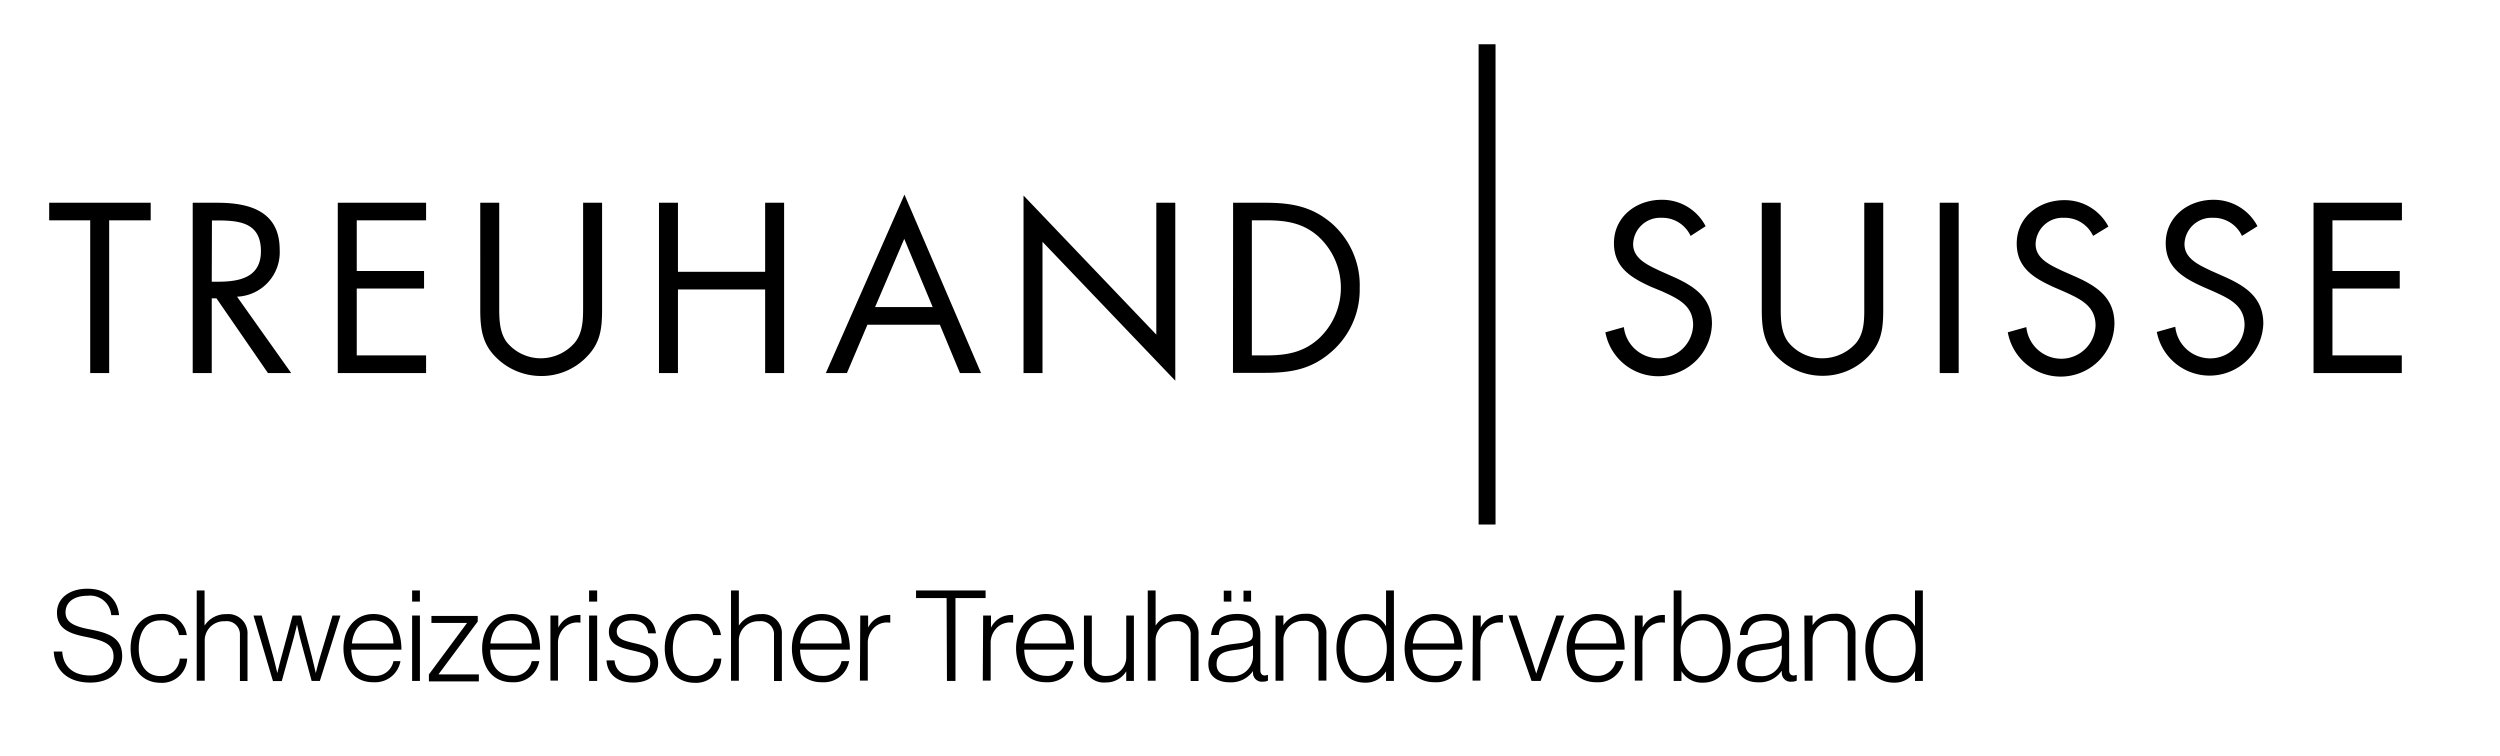 <?xml version="1.0" encoding="UTF-8"?>
<svg xmlns="http://www.w3.org/2000/svg" id="Ebene_1" data-name="Ebene 1" viewBox="0 0 355.85 107.6">
  <defs>
    <style>.cls-1{fill:#000000}.cls-2{fill:none;stroke:#000000;stroke-width:2.41px}</style>
  </defs>
  <path class="cls-1" d="M15.54 53.1h-2.7V31.36H7v-2.5h14.45v2.5h-5.91zM30.14 53.1h-2.71V28.86h3.51c4.6 0 8.87 1.22 8.87 6.68a6.33 6.33 0 01-6.07 6.69l7.71 10.87h-3.31l-7.33-10.64h-.67zm0-13H31c3.06 0 6.14-.58 6.14-4.34 0-4-2.92-4.38-6.17-4.38h-.8zM48.08 28.86h12.57v2.5h-9.87v7.21h9.58v2.5h-9.58v9.52h9.87v2.51H48.08zM71.06 43.29c0 1.8-.06 3.86 1.06 5.4A6.27 6.27 0 0077 51a6.43 6.43 0 004.76-2.16c1.3-1.53 1.24-3.65 1.24-5.55V28.86h2.7V44c0 2.64-.19 4.73-2.12 6.72a8.92 8.92 0 01-6.58 2.8A9.07 9.07 0 0170.74 51c-2.12-2-2.38-4.24-2.38-7V28.86h2.7zM108.91 38.69v-9.83h2.7V53.1h-2.7V41.2H96.5v11.9h-2.7V28.86h2.7v9.83zM123.47 46.22l-2.92 6.88h-3l11.19-25.4 10.9 25.4h-3l-2.86-6.88zM128.71 34l-4.15 9.71h8.2zM145.69 27.83l18.9 19.8V28.86h2.7v25.33l-18.9-19.77V53.1h-2.7zM175.52 28.86h4.57c3.63 0 6.59.48 9.45 2.92a11.73 11.73 0 014 9.23 11.7 11.7 0 01-3.95 9c-2.9 2.57-5.79 3.06-9.58 3.06h-4.51zm4.67 21.73c2.95 0 5.43-.42 7.65-2.51a9.91 9.91 0 00-.13-14.37c-2.22-2-4.66-2.35-7.52-2.35h-2v19.23zM240.64 33.58a4.44 4.44 0 00-4.18-2.58 3.85 3.85 0 00-4 3.76c0 2.09 2.16 3 3.8 3.79l1.6.71c3.15 1.38 5.82 3 5.82 6.81a7.65 7.65 0 01-15.17 1.23l2.63-.74A5 5 0 00236 51a4.88 4.88 0 005-4.73c0-2.83-2.22-3.79-4.47-4.82l-1.53-.63c-2.83-1.29-5.27-2.74-5.27-6.21 0-3.76 3.18-6.17 6.78-6.17a6.94 6.94 0 016.27 3.76zM253.47 43.29c0 1.8-.07 3.86 1.06 5.4a6.26 6.26 0 004.89 2.31 6.44 6.44 0 004.76-2.16c1.28-1.54 1.18-3.66 1.18-5.56V28.86h2.7V44c0 2.64-.19 4.73-2.12 6.72a8.91 8.91 0 01-6.52 2.77 9.05 9.05 0 01-6.27-2.49c-2.12-2-2.38-4.24-2.38-7V28.86h2.7zM278.8 53.1h-2.7V28.86h2.7zM297.93 33.58a4.44 4.44 0 00-4.18-2.58 3.84 3.84 0 00-4 3.76c0 2.09 2.15 3 3.79 3.79l1.61.71c3.15 1.38 5.82 3 5.82 6.81a7.65 7.65 0 01-15.18 1.23l2.64-.74a5 5 0 004.85 4.5 4.88 4.88 0 005-4.73c0-2.83-2.22-3.79-4.47-4.82l-1.48-.64c-2.83-1.29-5.27-2.74-5.27-6.21 0-3.76 3.18-6.17 6.78-6.17a7 7 0 016.27 3.76zM319.12 33.58a4.44 4.44 0 00-4.18-2.58 3.85 3.85 0 00-4 3.76c0 2.09 2.16 3 3.8 3.79l1.6.71c3.16 1.38 5.82 3 5.82 6.81A7.65 7.65 0 01307 47.25l2.63-.74a5 5 0 004.86 4.5 4.88 4.88 0 005-4.73c0-2.83-2.21-3.79-4.47-4.82l-1.47-.64c-2.83-1.29-5.28-2.74-5.28-6.21 0-3.76 3.19-6.17 6.79-6.17a7 7 0 016.27 3.76zM329.31 28.86h12.58v2.5H332v7.21h9.58v2.5H332v9.52h9.87v2.51h-12.56z"></path>
  <path class="cls-2" d="M211.67 6.3v68.36"></path>
  <path class="cls-1" d="M7.65 92.74h1.21c.13 2.18 1.6 3.41 4 3.41 1.89 0 3.3-1 3.3-2.7s-1.21-2.25-4-2.81c-2.38-.47-4.05-1.19-4.05-3.44 0-2 1.73-3.4 4.3-3.4 2.86 0 4.3 1.54 4.54 3.76h-1.12a3 3 0 00-3.35-2.76c-2 0-3.15.94-3.15 2.36s1.19 2 3.49 2.43c2.5.49 4.57 1.1 4.57 3.8 0 2.29-1.83 3.77-4.53 3.77-3.39 0-5.06-1.91-5.21-4.42zM18.59 92.28c0-2.78 1.55-4.88 4.25-4.88a3.48 3.48 0 013.75 3h-1.12a2.42 2.42 0 00-2.63-2.09c-2.14 0-3.09 1.79-3.09 4s1 3.92 3.07 3.92a2.62 2.62 0 002.76-2.48h1.06a3.58 3.58 0 01-3.82 3.44c-2.71-.03-4.23-2.14-4.23-4.91zM28 84.05h1.12v5a3.57 3.57 0 013.11-1.63 2.73 2.73 0 013 2.9v6.61h-1.08v-6.5a1.88 1.88 0 00-2.13-2A2.74 2.74 0 0029.14 91v5.9H28zM36.08 87.61h1.17l1.62 5.76c.25.92.6 2.44.6 2.44s.36-1.5.6-2.35l1.58-5.85h1.21l1.53 5.85c.21.85.56 2.35.56 2.35s.38-1.54.65-2.44l1.73-5.76h1.13l-2.93 9.31h-1.17L42.76 91c-.23-.88-.48-2.11-.48-2.11S42 90.1 41.75 91l-1.64 5.94h-1.26zM48.89 92.28c0-2.79 1.68-4.88 4.25-4.88 3 0 4 2.46 4 5.07H50c.06 2.09 1.07 3.73 3.19 3.73A2.6 2.6 0 0056 94.11h1a3.64 3.64 0 01-3.8 3c-2.76.05-4.31-2.04-4.31-4.83zm7.11-.69c-.06-1.83-.92-3.27-2.83-3.27s-2.88 1.42-3.08 3.27zM58.66 84.05h1.11v1.58h-1.11zm0 3.56h1.11v9.31h-1.11zM61.05 96l5.43-7.33h-5.07v-1H68v.8l-5.55 7.47v.05h5.71v1h-7.11zM68.63 92.28c0-2.79 1.67-4.88 4.24-4.88 3 0 4 2.46 4 5.07h-7.09c0 2.09 1.06 3.73 3.18 3.73a2.6 2.6 0 002.72-2.09h1.08a3.63 3.63 0 01-3.8 3c-2.79.05-4.33-2.04-4.33-4.83zm7.07-.69c0-1.83-.92-3.27-2.83-3.27S70 89.74 69.8 91.59zM78.35 87.61h1.12v1.73a3.16 3.16 0 012.85-1.8 1 1 0 01.3 0v1.1a2.67 2.67 0 00-2 .45 3 3 0 00-1.2 2.5v5.29h-1.07zM83.85 84.05H85v1.58h-1.15zm0 3.56H85v9.31h-1.15zM86.33 94h1.14c.16 1.57 1.24 2.2 2.73 2.2s2.36-.72 2.36-1.8-.57-1.37-2.48-1.8-3.41-.88-3.41-2.68c0-1.55 1.34-2.53 3.24-2.53 2.22 0 3.25 1.12 3.46 2.76h-1.11c-.13-1.21-1-1.84-2.35-1.84s-2.12.69-2.12 1.55c0 1.06.88 1.32 2.66 1.73s3.23.86 3.23 2.79c0 1.66-1.33 2.77-3.5 2.77-2.48.02-3.74-1.33-3.85-3.15zM94.62 92.28c0-2.78 1.55-4.88 4.25-4.88a3.48 3.48 0 013.75 3h-1.12a2.42 2.42 0 00-2.63-2.09c-2.14 0-3.1 1.79-3.1 4s1 3.92 3.08 3.92a2.62 2.62 0 002.76-2.48h1.06a3.58 3.58 0 01-3.82 3.44c-2.72-.03-4.23-2.14-4.23-4.91zM104.05 84.05h1.12v5a3.6 3.6 0 013.12-1.63 2.73 2.73 0 013 2.9v6.61h-1.12v-6.5a1.87 1.87 0 00-2.12-2 2.74 2.74 0 00-2.88 2.57v5.9h-1.12zM112.72 92.28c0-2.79 1.68-4.88 4.25-4.88 3 0 4 2.46 4 5.07h-7.09c.05 2.09 1.06 3.73 3.18 3.73a2.6 2.6 0 002.72-2.09h1.08a3.63 3.63 0 01-3.8 3c-2.79.05-4.34-2.04-4.34-4.83zm7.08-.69c0-1.83-.92-3.27-2.83-3.27s-2.88 1.42-3.08 3.27zM122.45 87.61h1.12v1.73a3.16 3.16 0 012.85-1.8 1 1 0 01.3 0v1.1a2.67 2.67 0 00-2 .45 3 3 0 00-1.2 2.5v5.29h-1.12zM134.74 85.13h-4.35v-1.08h9.9v1.08H136v11.79h-1.21zM139.94 87.61h1.12v1.73a3.16 3.16 0 012.85-1.8 1 1 0 01.3 0v1.1a2.67 2.67 0 00-2 .45 3 3 0 00-1.2 2.5v5.29h-1.12zM144.63 92.28c0-2.79 1.68-4.88 4.25-4.88 3 0 4 2.46 4 5.07h-7.09c.05 2.09 1.06 3.73 3.18 3.73a2.6 2.6 0 002.72-2.09h1.08a3.64 3.64 0 01-3.8 3c-2.79.05-4.34-2.04-4.34-4.83zm7.08-.69c-.06-1.83-.92-3.27-2.83-3.27s-2.88 1.42-3.08 3.27zM154.29 94.18v-6.57h1.12v6.5a1.93 1.93 0 002.19 2.09 2.65 2.65 0 002.71-2.77v-5.82h1.09v9.31h-1.09v-1.37a3.31 3.31 0 01-2.92 1.59 2.81 2.81 0 01-3.1-2.96zM163.37 84.05h1.12v5a3.57 3.57 0 013.11-1.63 2.73 2.73 0 013 2.9v6.61h-1.12v-6.5a1.87 1.87 0 00-2.12-2 2.74 2.74 0 00-2.87 2.57v5.9h-1.12zM172 94.55c0-2.22 1.72-2.67 3.83-2.92 1.84-.22 2.5-.33 2.5-1.26v-.18c0-1.26-.79-1.87-2.23-1.87-1.65 0-2.52.68-2.61 2.07h-1.1c.13-1.8 1.32-3 3.71-3 2 0 3.3.85 3.3 2.89v5.06c0 .55.21.79.61.81a1.73 1.73 0 00.41-.08h.06v.81a1.71 1.71 0 01-.76.15 1.25 1.25 0 01-1.37-1.32v-.19a3.77 3.77 0 01-3.26 1.6c-1.78.02-3.09-.85-3.09-2.57zm6.35-1v-1.67a7.64 7.64 0 01-2.41.61c-1.57.22-2.77.45-2.77 2.06 0 1.29 1 1.69 2.07 1.69a2.86 2.86 0 003.11-2.69zm-4.16-9.47h1.08v1.55h-1.08zm2.81 0h1.08v1.55H177zM181.56 87.61h1.12V89a3.58 3.58 0 013.12-1.63 2.73 2.73 0 013 2.9v6.61h-1.12v-6.5a1.87 1.87 0 00-2.12-2 2.73 2.73 0 00-2.88 2.62v5.9h-1.12zM190.23 92.29c0-3.09 1.77-4.88 4-4.88a3.31 3.31 0 013.06 1.75v-5.11h1.12v12.87h-1.12v-1.38a3.32 3.32 0 01-3 1.63c-2.54 0-4.06-2.01-4.06-4.88zm7.17 0c0-2.28-1.1-4-3.11-4-1.84 0-2.9 1.64-2.9 4s.93 3.93 2.9 3.93 3.11-1.58 3.11-3.91zM199.93 92.28c0-2.79 1.67-4.88 4.24-4.88 3 0 4 2.46 4 5.07h-7.09c0 2.09 1.06 3.73 3.18 3.73a2.6 2.6 0 002.74-2.09h1.08a3.63 3.63 0 01-3.8 3c-2.81.05-4.35-2.04-4.35-4.83zm7.07-.69c-.05-1.83-.92-3.27-2.83-3.27s-2.88 1.42-3.07 3.27zM209.65 87.61h1.12v1.73a3.16 3.16 0 012.85-1.8 1 1 0 01.3 0v1.1a2.67 2.67 0 00-2 .45 3 3 0 00-1.2 2.5v5.29h-1.12zM214.73 87.61h1.19l2 5.91c.3.9.75 2.36.75 2.36s.47-1.46.77-2.36l2.09-5.91h1.13l-3.36 9.31H218zM223 92.28c0-2.79 1.67-4.88 4.25-4.88 3 0 4 2.46 4 5.07h-7.09c.05 2.09 1.06 3.73 3.19 3.73a2.59 2.59 0 002.65-2.09h1.08a3.63 3.63 0 01-3.79 3c-2.77.05-4.29-2.04-4.29-4.83zm7.07-.69c-.05-1.83-.92-3.27-2.82-3.27s-2.89 1.42-3.08 3.27zM232.7 87.61h1.12v1.73a3.16 3.16 0 012.85-1.8 1.17 1.17 0 01.31 0v1.1a2.69 2.69 0 00-2 .45 3 3 0 00-1.2 2.5v5.29h-1.08zM239.34 95.52v1.4h-1.11V84.05h1.11v5.17a3.51 3.51 0 013.15-1.81c2.23 0 3.84 1.79 3.84 4.88 0 2.87-1.46 4.88-3.91 4.88a3.37 3.37 0 01-3.08-1.65zm5.85-3.21c0-2.32-1-4-2.84-4-2.06 0-3.14 1.75-3.14 4s1.08 3.93 3.16 3.93c1.9 0 2.82-1.75 2.82-3.93zM247.27 94.55c0-2.22 1.73-2.67 3.83-2.92 1.84-.22 2.51-.33 2.51-1.26v-.18c0-1.26-.8-1.87-2.24-1.87-1.65 0-2.52.68-2.61 2.07h-1.1c.13-1.8 1.32-3 3.71-3 2 0 3.3.85 3.3 2.89v5.06c0 .55.21.79.61.81a1.73 1.73 0 00.41-.08h.06v.81a1.68 1.68 0 01-.76.15 1.25 1.25 0 01-1.37-1.32v-.19h-.05a3.77 3.77 0 01-3.26 1.6c-1.73.02-3.04-.85-3.04-2.57zm6.35-1v-1.67a7.64 7.64 0 01-2.41.61c-1.57.22-2.77.45-2.77 2.06 0 1.29 1 1.69 2.07 1.69a2.86 2.86 0 003.11-2.69zM256.83 87.61H258V89a3.57 3.57 0 013.11-1.63 2.73 2.73 0 013 2.9v6.61H263v-6.5a1.87 1.87 0 00-2.12-2A2.74 2.74 0 00258 91v5.9h-1.12zM265.51 92.29c0-3.09 1.76-4.88 4-4.88a3.33 3.33 0 013.07 1.75v-5.11h1.12v12.87h-1.12v-1.38a3.34 3.34 0 01-3 1.63c-2.58 0-4.07-2.01-4.07-4.88zm7.16 0c0-2.28-1.1-4-3.11-4-1.84 0-2.9 1.64-2.9 4s.93 3.93 2.9 3.93 3.11-1.58 3.11-3.91z"></path>
</svg>
